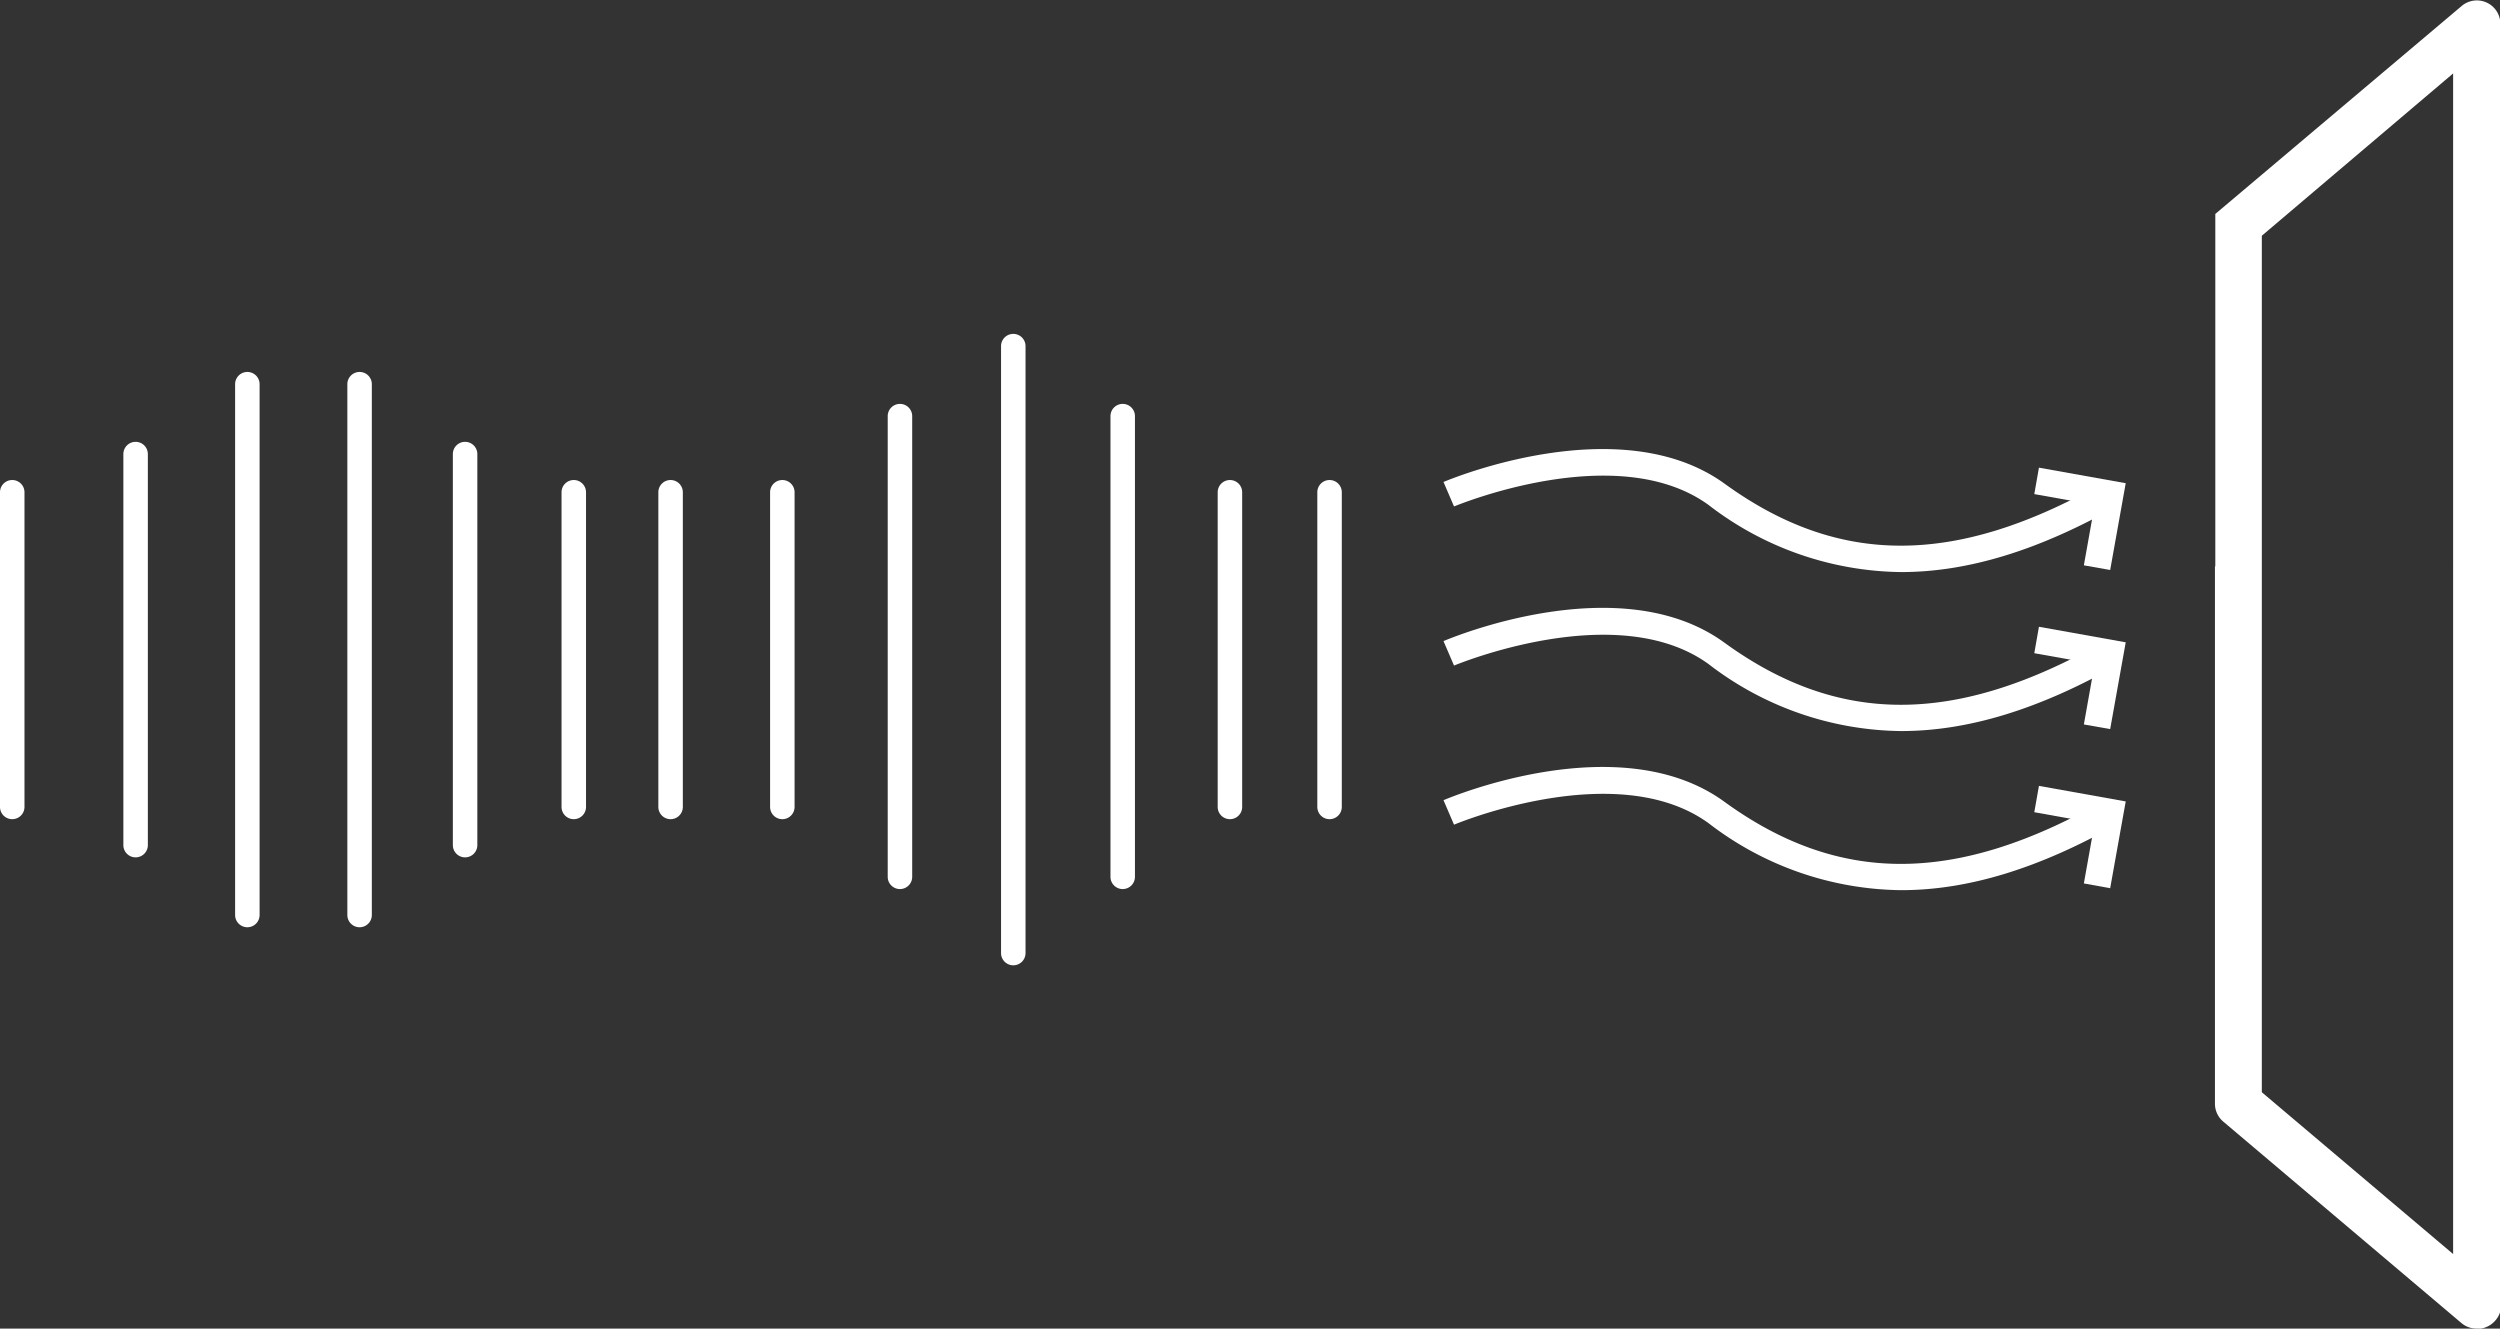 <?xml version="1.0" encoding="UTF-8"?>
<svg xmlns="http://www.w3.org/2000/svg" viewBox="0 0 204.26 108.55">
  <rect x="0" y="0" width="204.26" height="108.55" fill="#333333" stroke="none"/>
  <defs>
    <style>.cls-1{fill:#fff;}</style>
  </defs>
  <g id="Ebene_2" data-name="Ebene 2">
    <g id="Ebene_1-2" data-name="Ebene 1">
      <path class="cls-1" d="M202.35,108.55a1.89,1.89,0,0,1-1.24-.45L181.65,91.64a1.91,1.91,0,0,1-.68-1.46V46.24l3.83,8v35l15.63,13.22V6L184.8,19.26v35H181V17.48l20.14-17a1.92,1.92,0,0,1,3.15,1.46v105.2a2,2,0,0,1-1.91,1.44"></path>
      <path class="cls-1" d="M108.63,66.93h0a1,1,0,0,1-1-1V40.22a1,1,0,0,1,2,0V65.93a1,1,0,0,1-1,1"></path>
      <path class="cls-1" d="M63.92,66.93h0a1,1,0,0,1-1-1V40.22a1,1,0,0,1,2,0V65.93a1,1,0,0,1-1,1"></path>
      <path class="cls-1" d="M100.49,66.93h0a1,1,0,0,1-1-1V40.22a1,1,0,1,1,2,0V65.93a1,1,0,0,1-1,1"></path>
      <path class="cls-1" d="M73.53,72.64h0a1,1,0,0,1-1-1V34a1,1,0,0,1,2,0V71.64a1,1,0,0,1-1,1"></path>
      <path class="cls-1" d="M91.73,72.64h0a1,1,0,0,1-1-1V34a1,1,0,1,1,2,0V71.64a1,1,0,0,1-1,1"></path>
      <path class="cls-1" d="M82.79,78.87h0a1,1,0,0,1-1-1V28.28a1,1,0,0,1,2,0V77.87a1,1,0,0,1-1,1"></path>
      <path class="cls-1" d="M1,66.93H1a1,1,0,0,1-1-1V40.22a1,1,0,0,1,2,0V65.93a1,1,0,0,1-1,1"></path>
      <path class="cls-1" d="M46.88,66.93h0a1,1,0,0,1-1-1V40.22a1,1,0,0,1,2,0V65.93a1,1,0,0,1-1,1"></path>
      <path class="cls-1" d="M54.79,66.93h0a1,1,0,0,1-1-1V40.22a1,1,0,0,1,2,0V65.93a1,1,0,0,1-1,1"></path>
      <path class="cls-1" d="M11.08,70.05h0a1,1,0,0,1-1-1V37.1a1,1,0,0,1,2,0V69.05a1,1,0,0,1-1,1"></path>
      <path class="cls-1" d="M38,70.05h0a1,1,0,0,1-1-1V37.1a1,1,0,0,1,2,0V69.05a1,1,0,0,1-1,1"></path>
      <path class="cls-1" d="M20.21,75.76h0a1,1,0,0,1-1-1V31.39a1,1,0,0,1,2,0V74.76a1,1,0,0,1-1,1"></path>
      <path class="cls-1" d="M29.38,75.76h0a1,1,0,0,1-1-1V31.39a1,1,0,0,1,2,0V74.76a1,1,0,0,1-1,1"></path>
      <polygon class="cls-1" points="172.41 46.57 170.26 46.19 171.14 41.25 166.21 40.37 166.59 38.21 173.68 39.48 172.41 46.57"></polygon>
      <path class="cls-1" d="M155.3,46.74a26.2,26.2,0,0,1-15.7-5.48c-7.5-5.44-20.66.07-20.8.12l-.86-2c.59-.25,14.44-6,22.94.12,9.36,6.8,18.92,6.78,31-.07L173,41.33c-6.35,3.6-12.17,5.41-17.65,5.41"></path>
      <polygon class="cls-1" points="172.41 59.57 170.26 59.19 171.14 54.25 166.21 53.37 166.59 51.21 173.68 52.48 172.41 59.57"></polygon>
      <path class="cls-1" d="M155.3,59.73a26.19,26.19,0,0,1-15.7-5.47c-7.5-5.44-20.66.07-20.8.12l-.86-2c.59-.25,14.44-6.06,22.94.12,9.36,6.8,18.92,6.78,31-.07L173,54.33c-6.35,3.6-12.17,5.4-17.65,5.4"></path>
      <polygon class="cls-1" points="172.41 72.57 170.26 72.18 171.14 67.25 166.21 66.36 166.59 64.21 173.68 65.48 172.41 72.57"></polygon>
      <path class="cls-1" d="M155.3,72.73a26.19,26.19,0,0,1-15.7-5.47c-7.5-5.44-20.66.06-20.8.12l-.86-2c.59-.25,14.44-6.06,22.94.12,9.36,6.8,18.92,6.78,31-.07L173,67.33c-6.35,3.6-12.17,5.4-17.65,5.4"></path>
    </g>
  </g>
</svg>
